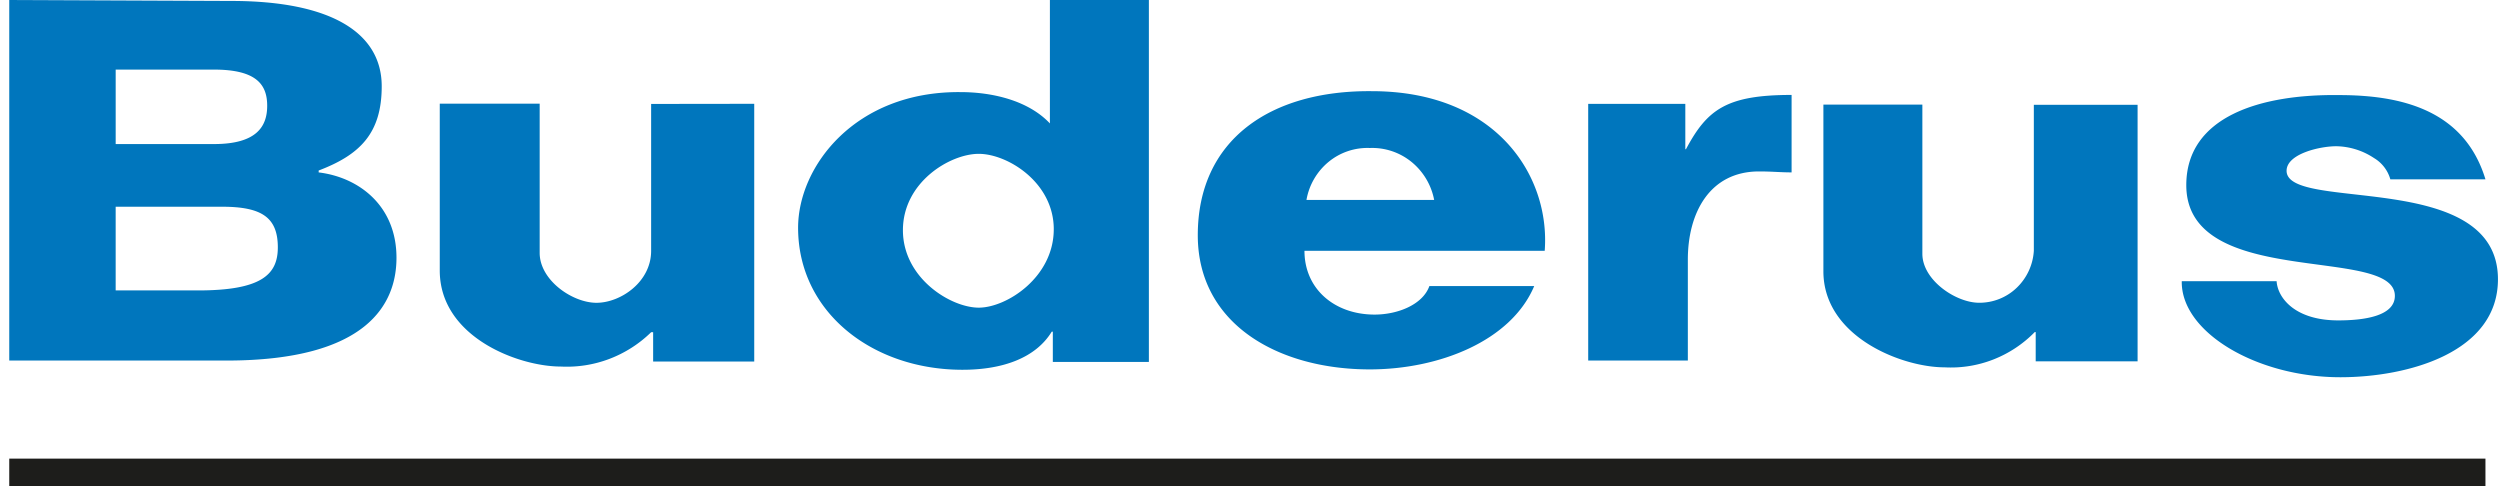 <svg width="221" height="43" fill="none" xmlns="http://www.w3.org/2000/svg"><path fill-rule="evenodd" clip-rule="evenodd" d="M192.868 24.858c-.082 4.508 6.632 8.49 14.017 8.49 5.95 0 13.934-2.17 13.934-8.658 0-9.797-18.685-5.9-18.685-9.593 0-1.475 2.881-2.17 4.41-2.17a6.217 6.217 0 013.316 1.043 3.2 3.2 0 011.446 1.882h8.408c-1.87-6.151-7.479-7.446-12.935-7.446-6.973-.096-13.511 1.906-13.511 7.962 0 9.27 18.438 5.288 18.438 9.785 0 1.823-2.81 2.17-5.009 2.17-3.822 0-5.351-1.99-5.445-3.465h-8.384zM19.633 18.275c3.528 0 4.927.96 4.927 3.597 0 2.399-1.446 3.802-7.055 3.802h-7.28v-7.4h9.408zm-.717-12.123c3.821 0 4.703 1.379 4.703 3.201 0 1.823-.929 3.382-4.703 3.382h-8.69V6.152h8.69zM.818 31.873h19.203c12.476 0 15.028-5.024 15.028-9.09 0-4.592-3.316-7.11-6.879-7.542v-.168c3.657-1.39 5.574-3.298 5.574-7.446 0-4.677-4.386-7.543-13.3-7.543L.818 0v31.873zM57.56 9.188v12.986c0 2.77-2.716 4.593-4.833 4.593-2.116 0-5.02-1.99-5.02-4.413V9.164h-8.832v14.749c0 5.888 6.961 8.49 10.7 8.49a10.583 10.583 0 004.3-.678 10.744 10.744 0 003.685-2.356h.177v2.59h8.937V9.176l-9.114.012zm35.252 1.724c-1.952-2.074-5.186-2.77-7.902-2.77-9.337-.084-14.358 6.583-14.358 11.992 0 7.446 6.55 12.554 14.534 12.554 3.528 0 6.456-1.03 7.89-3.37h.094v2.675h8.491V0h-8.75v10.912zm.34 9.353c0 4.245-4.162 6.931-6.631 6.931-2.47 0-6.703-2.602-6.703-6.847 0-4.245 4.163-6.75 6.703-6.75s6.632 2.517 6.632 6.666zm22.339-2.589a5.598 5.598 0 011.955-3.365 5.4 5.4 0 013.642-1.228 5.5 5.5 0 013.679 1.223 5.706 5.706 0 012.013 3.37h-11.289zm10.865 7.614c-.588 1.643-2.798 2.519-4.844 2.519-3.528 0-6.197-2.255-6.197-5.636h21.237c.505-6.584-4.245-14.114-15.287-14.114-9.008-.084-15.381 4.329-15.381 12.735 0 7.878 7.138 11.86 15.204 11.86 6.115 0 12.488-2.507 14.535-7.364h-9.267zm22.849 6.581V22.95c0-4.161 1.952-7.795 6.291-7.795 1.176 0 1.87.084 2.881.084V8.392c-5.774 0-7.467 1.295-9.337 4.797h-.058V9.184h-8.585V31.87h8.808zm30.586-22.604V22.17a4.944 4.944 0 01-1.525 3.28 4.757 4.757 0 01-3.319 1.313c-2.035 0-5.01-1.991-5.01-4.33V9.244h-8.749v14.738c0 5.803 6.962 8.49 10.701 8.49a10.299 10.299 0 004.319-.691 10.464 10.464 0 003.666-2.427h.082v2.59h9.007V9.267h-9.172z" fill="#0076BD"/><path fill-rule="evenodd" clip-rule="evenodd" d="M.818 40.542h218.896v2.423H.818v-2.423z" fill="#1D1D1B"/></svg>